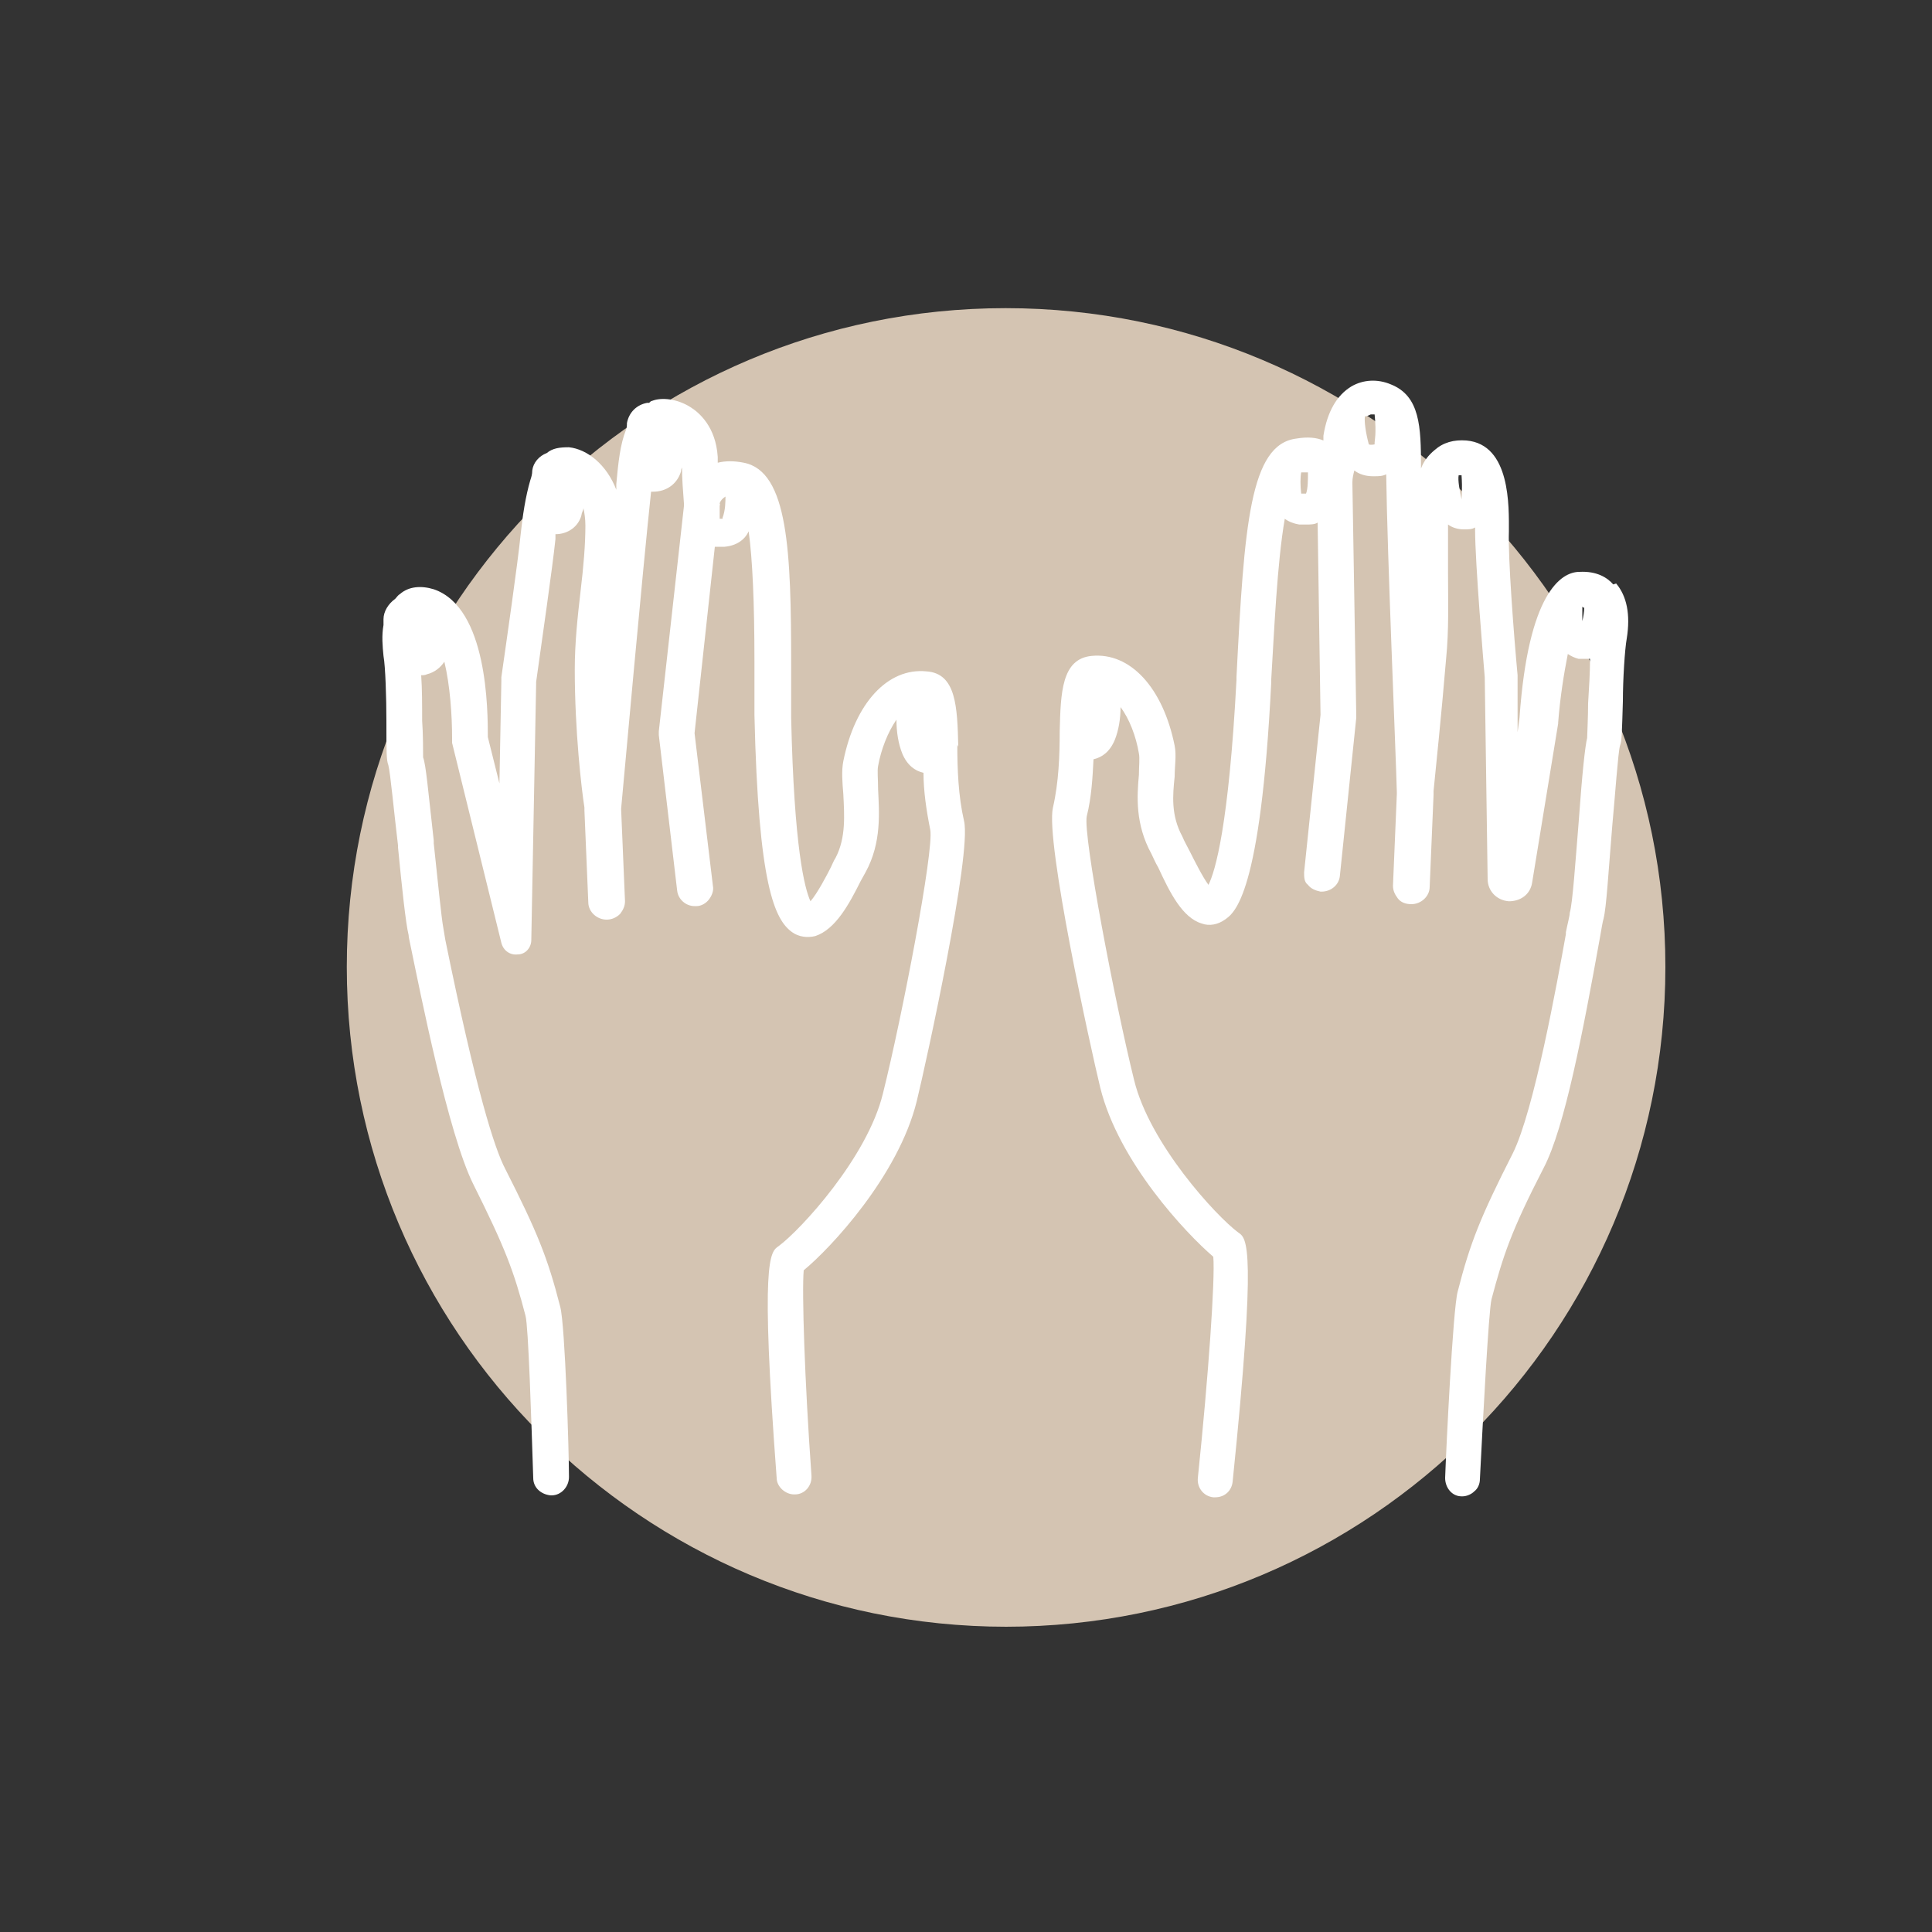 <svg xmlns="http://www.w3.org/2000/svg" id="Ebene_1" viewBox="0 0 200 200"><rect x="0" y="0" width="200" height="200" fill="#333333" stroke="none"/><defs><style>      .st0 {        fill: #fff;      }      .st1 {        fill: #d4c4b2;      }    </style></defs><path class="st1" d="M104.1,168.4c37.7,0,68.3-30.6,68.3-68.3S141.8,31.9,104.1,31.9,35.9,62.4,35.9,100.1s30.6,68.3,68.3,68.3"></path><g><path class="st0" d="M99.2,77.3c-.1-4.1-.2-7.6-3.3-7.8-4-.4-7.4,3.3-8.6,9.3-.2,1-.1,2.2,0,3.4.1,2.1.3,4.5-.8,6.6-.2.3-.3.6-.5,1-.4.8-1.4,2.7-2.1,3.5-.6-1.3-1.7-5.5-2-19v-1c0-1.2,0-2.8,0-4.5,0-11.7-.3-20-4.9-20.9-1-.2-1.9-.2-2.7,0,0-.2,0-.4,0-.6-.2-3.1-1.9-4.6-2.9-5.2-1.3-.8-2.9-1-3.9-.6-.1,0-.2.1-.3.2,0,0-.1,0-.2,0-1.1.2-1.9,1-2.1,2.1,0,.2,0,.5-.1.7-.6,1.5-.8,3.4-1,5.6,0,.2,0,.4,0,.6-1-2.6-3-4.2-4.9-4.4-1,0-1.7.1-2.3.6-.8.3-1.4,1-1.5,1.8,0,.4-.1.7-.2,1-.5,1.7-.8,3.7-1,5.6-.3,3-1.5,11.3-2,14.8v.2c0,0,0,.1,0,.2l-.2,10.6-1.2-4.8c0-2.7,0-13.4-5.6-15.3-1.3-.4-2.6-.3-3.5.5-.2.1-.3.3-.5.5-.7.5-1.2,1.3-1.2,2.1h0c0,.2,0,.4,0,.6-.2,1.1-.1,2.2,0,3.2.2,1.1.3,4.4.3,6.7,0,3.3,0,4.1.2,4.6.2.7.6,5,1,8.3v.2c.4,4.1.8,7.9,1.1,9.1,0,.2.1.6.2,1.1,1,4.8,3.9,19.5,6.5,24.7,3.3,6.6,4.2,9,5.4,13.6.3,1.1.6,10.7.8,16.8,0,1,.8,1.7,1.8,1.8,0,0,0,0,.1,0,1,0,1.8-.9,1.8-1.9,0-2.6-.4-15.7-.9-17.6-1.3-5.1-2.4-7.8-5.7-14.3-1.1-2.1-3-8-6.2-23.7l-.2-1.2c-.2-1-.6-5.1-1-8.8v-.3c-.6-5.3-.8-7.8-1.1-8.6,0-.5,0-2.5-.1-3.8,0-1.6,0-3.3-.1-4.7.2,0,.4,0,.6-.1.8-.2,1.4-.7,1.8-1.3.6,2.5.8,5.6.8,7.9,0,.2,0,.3,0,.5l5.1,20.7c.2.8.9,1.3,1.7,1.2.8,0,1.4-.7,1.4-1.5l.5-26.5v-.2c.6-4.3,1.7-11.9,2-14.8,0-.2,0-.3,0-.5,0,0,0,0,0,0,1.3,0,2.4-.8,2.7-2,0-.2.2-.5.2-.7.1.5.2,1.1.2,1.8,0,2-.2,4.3-.5,6.8-.3,2.6-.6,5.3-.6,8.1,0,6.4.7,12.4,1,14.3,0,.1,0,.2,0,.3l.4,9.5c0,1,.9,1.8,1.9,1.8s0,0,0,0c.5,0,1-.2,1.4-.6.3-.4.5-.8.5-1.3l-.4-9.5s0,0,0-.1c.3-3.2,2.2-24.4,3.1-32.8,0,0,0,0,0,0,0,0,.1,0,.2,0,1.4,0,2.5-.8,2.9-2.1,0-.1,0-.2.1-.4,0,1.1.1,2.4.2,3.7v.3s-2.6,23.3-2.6,23.3c0,.1,0,.3,0,.4l1.9,16.1c.1.9.9,1.6,1.8,1.6s.1,0,.2,0h0c.5,0,1-.3,1.3-.7.3-.4.5-.9.4-1.4l-1.9-15.8,2.1-19.3c.2,0,.4,0,.6,0s.3,0,.4,0c1.2-.1,2.1-.7,2.5-1.6.4,2.9.6,7.4.6,13.5,0,1.7,0,3.4,0,4.6,0,.2,0,.4,0,.7v.2c.4,17.7,2.1,21.2,3.9,22.5.7.5,1.6.6,2.4.4,2.1-.7,3.5-3.3,4.7-5.7l.5-.9c1.7-3.1,1.4-6.3,1.3-8.6,0-1-.1-1.9,0-2.4.3-1.7,1-3.5,1.9-4.8,0,1.3.2,2.5.6,3.5.5,1.2,1.3,1.8,2.2,2,0,1.9.3,3.9.7,5.9.4,2.1-2.9,19.3-4.9,27.3-1.6,6.6-8.5,14.1-10.8,15.8-.9.6-1.9,1.4-.2,24,0,.9.9,1.7,1.8,1.7h0s0,0,.1,0c1,0,1.8-.9,1.7-2-.7-9.7-1-19-.8-21.2,2.8-2.3,9.8-9.8,11.7-17.5,1-4.1,5.7-25.6,4.9-29-.6-2.6-.7-5.4-.7-7.9ZM43.2,66.9s0,0,0,0c0,0,0-.1,0-.2,0-.5,0-1,0-1.3,0,.5,0,1,0,1.5ZM74.8,53.7c-.1,0-.2,0-.3,0,0-.1,0-.3,0-.5v-.9c.1,0,0-.1,0-.2.1-.3.3-.5.6-.7,0,.5,0,1.4-.3,2.2Z"></path><path class="st0" d="M167,60.5c-.6-.7-1.7-1.4-3.5-1.3-1.9,0-5.3,2.2-6.2,15.1l-.2,1.5v-5.8c0,0,0,0,0-.1-.4-4.3-1-12.2-.9-14.9,0-2.5.2-9-4.4-9.4-1.3-.1-2.4.2-3.3,1-.6.5-1.1,1.1-1.4,1.9v-.2c0-4.1-.1-7.3-3.1-8.5-1.4-.6-2.9-.5-4.1.2-1.5.9-2.5,2.6-2.9,5.1,0,.2,0,.3,0,.5-.7-.3-1.6-.4-2.8-.2-4.8.6-5.4,8.9-6.2,24.7v.3c-.8,15.1-2.2,19.8-2.9,21.2-.6-.8-1.5-2.6-1.9-3.4-.3-.6-.6-1.1-.8-1.6-1.2-2.2-1-4.3-.8-6.2,0-1.1.2-2.2,0-3.2-1.2-6-4.6-9.7-8.6-9.3-3.1.3-3.2,3.8-3.3,7.8,0,2.5-.1,5.3-.7,7.9-.8,3.5,3.9,24.9,4.9,29,1.9,7.7,8.9,15.1,11.7,17.5.2,2.3-.5,12.3-1.6,22.9-.1,1,.6,1.9,1.6,2,0,0,.1,0,.2,0h0c1,0,1.7-.7,1.8-1.6,2.5-24.4,1.5-25.2.6-25.8-2.3-1.7-9.2-9.2-10.8-15.8-2-8.1-5.3-25.3-4.9-27.3.5-2,.6-4,.7-5.9.9-.2,1.7-.8,2.2-2,.4-1,.6-2.2.6-3.4.9,1.2,1.6,3,1.9,4.8.1.5,0,1.3,0,2.2-.2,2.2-.4,5.1,1.3,8.2.2.4.4.9.7,1.4h0c1.2,2.6,2.5,5.2,4.5,5.8.8.3,1.7.1,2.4-.4,1-.7,3.7-2.5,4.8-24.6v-.3c.3-4.9.6-12,1.4-16.6.4.3.9.5,1.5.6.2,0,.5,0,.7,0,.4,0,.9,0,1.2-.2l.3,19.9-1.7,16.3c0,.5,0,1,.4,1.3.3.4.8.6,1.3.7,0,0,0,0,.1,0h0c1,0,1.8-.7,1.9-1.6l1.7-16.4c0,0,0-.1,0-.2l-.4-24c0,0,0-.1,0-.2,0-.4.1-.8.2-1.2.5.4,1.2.6,1.9.6,0,0,.1,0,.2,0,.4,0,.8,0,1.2-.2.1,8.2,1,28.9,1.1,32.9,0,0,0,.2,0,.2l-.4,9.5c0,.5.2.9.5,1.3.3.4.8.6,1.4.6h0c1,0,1.9-.8,1.9-1.8l.4-9.5c0-.1,0-.3,0-.4.2-2.1.8-7.7,1.3-13.7.3-3,.2-5.9.2-8.8,0-1.8,0-3.5,0-5.1.4.3,1,.5,1.6.5,0,0,0,0,.1,0,.4,0,.8,0,1.1-.2,0,0,0,.1,0,.2,0,3.5.9,14.1,1,15.3l.3,20.9c0,1.2.9,2.2,2.2,2.3,1.2,0,2.2-.7,2.4-1.9l2.7-16.5s0,0,0-.1c.2-2.6.6-5.1,1-7.1.3.2.7.4,1.1.5.2,0,.5,0,.7,0s.3,0,.5,0c0,1.4-.1,3-.2,4.6h0c0,1.4-.1,3.4-.1,3.6-.2.8-.5,3.4-.9,9-.3,3.6-.6,8.1-.9,9.1,0,.3-.2,1-.4,2v.2c-.9,5-3.3,18.3-5.5,22.7-3.3,6.5-4.4,9.2-5.7,14.3-.5,1.8-1.2,16.4-1.3,19.3,0,1,.7,1.9,1.7,1.9,0,0,0,0,.1,0,.4,0,.9-.2,1.2-.5.4-.3.6-.8.6-1.3.3-5.9.9-17.4,1.2-18.6,1.2-4.5,2-7,5.4-13.6,2.2-4.2,4.1-14.3,5.8-23.7.2-1.1.3-1.8.4-2.1.3-1.2.5-4.8.9-9.6.3-3.2.6-7.6.8-8.3.2-.5.2-1.4.3-4.6h0c0-2.3.2-5.4.4-6.5.4-2.5,0-4.4-1.1-5.7ZM135,51.1c0,0-.2,0-.3,0-.1-.8-.1-1.7,0-2.2.1,0,.3,0,.4,0,0,0,.2,0,.3,0,0,.7,0,1.7-.2,2.2ZM142.3,46c0,0-.4.1-.6,0-.3-1.1-.5-2.4-.4-2.9.2,0,.4-.1.6-.2.1,0,.2,0,.4,0,.2,2,0,2.7,0,2.9ZM151.3,51.7s0,0,0,0c-.2-.9-.4-2-.3-2.5,0,0,.2,0,.3,0,.1,1.5,0,2.2,0,2.5ZM163.9,62.9s0,0,.1,0c0,.4-.1,1-.2,1.4,0-.6,0-1.1,0-1.5Z"></path></g></svg>